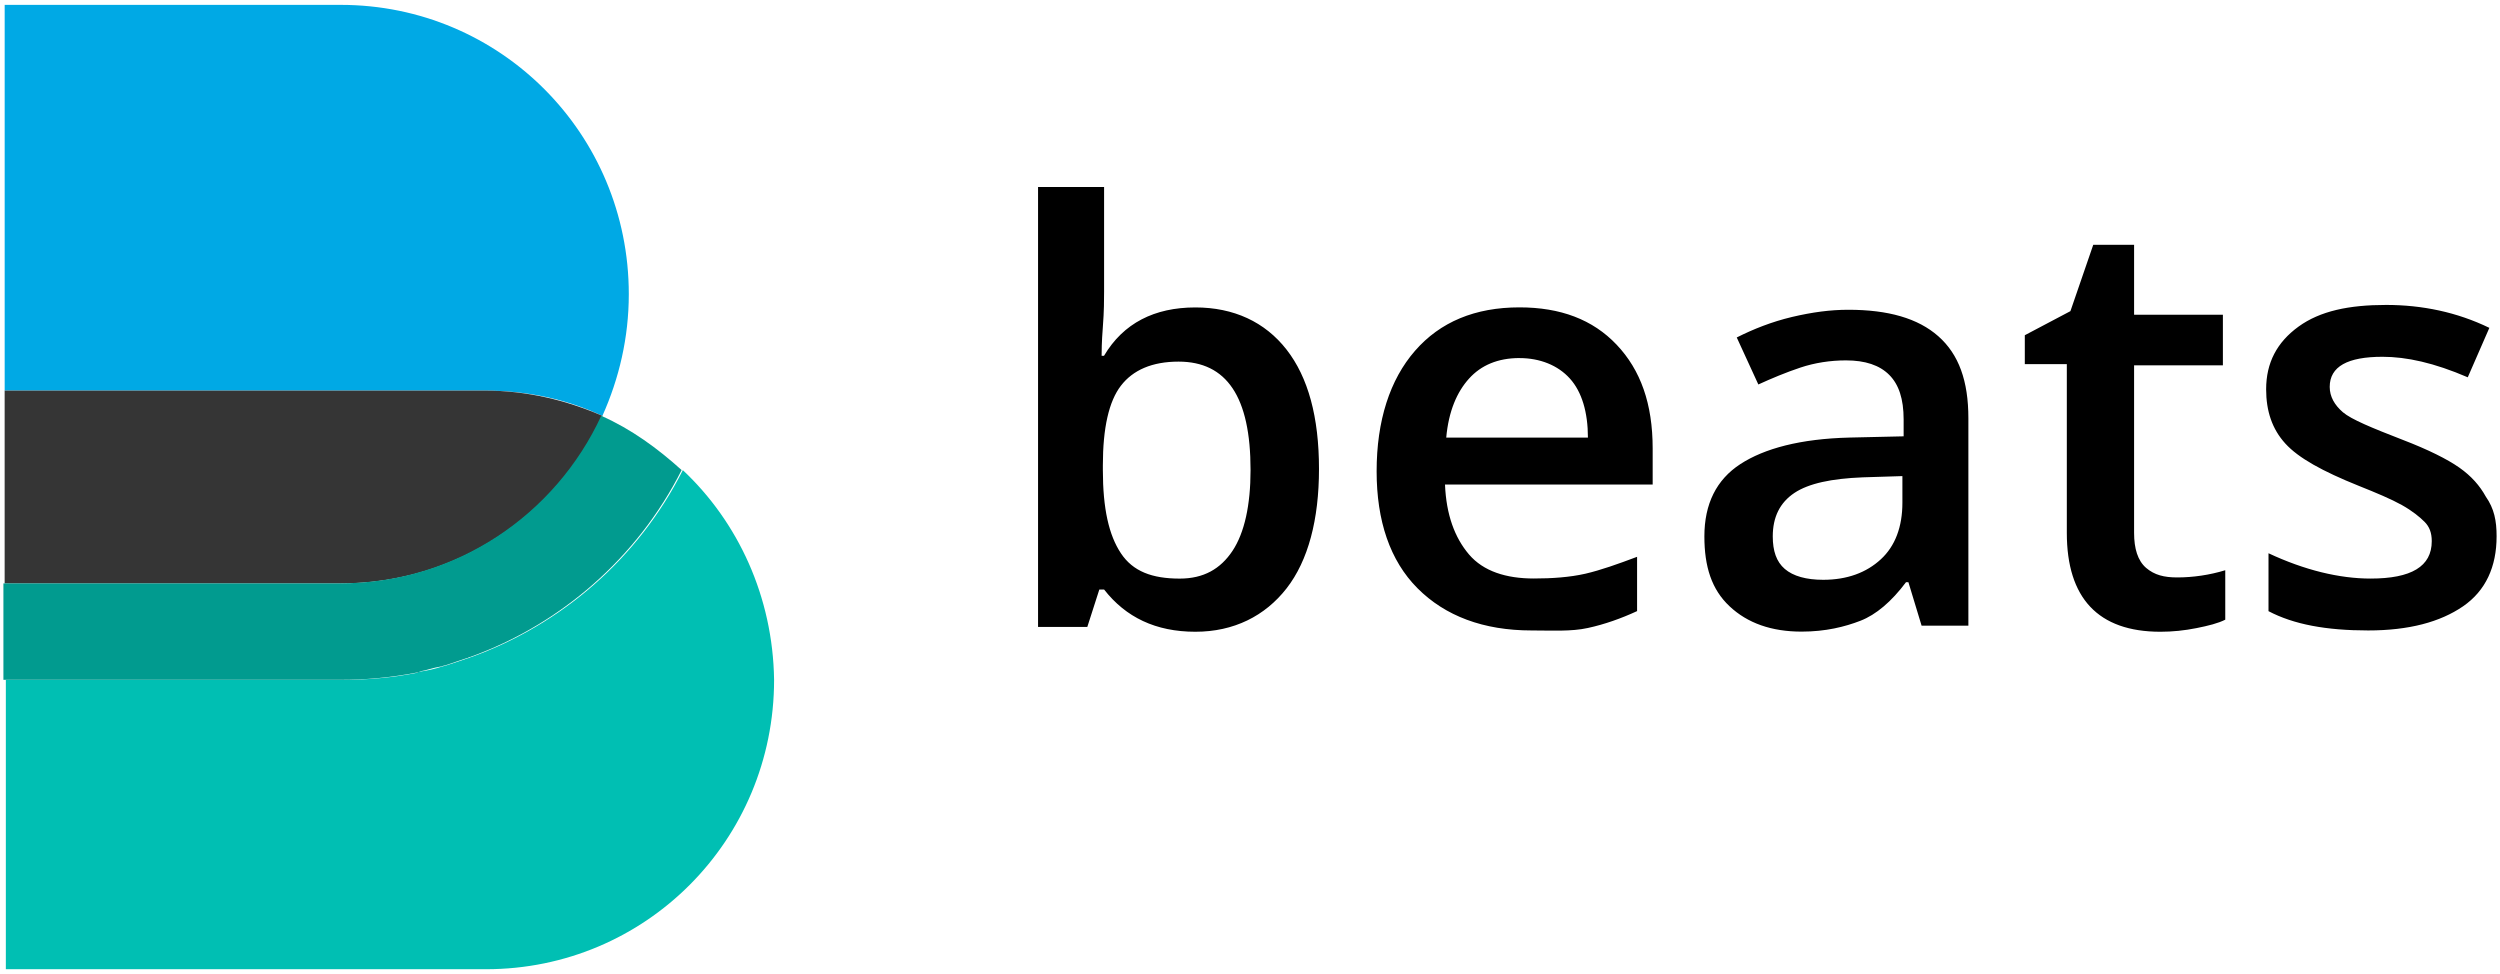 <svg xmlns="http://www.w3.org/2000/svg" width="77" height="30" viewBox="0 0 77 30">
    <g fill="none">
        <path fill="#000" d="M36.817 9.469c1.182 0 2.144.446 2.81 1.3.665.853.998 2.078.998 3.675 0 1.56-.333 2.823-.997 3.676-.665.854-1.627 1.338-2.811 1.338-1.22 0-2.144-.446-2.81-1.3h-.148l-.37 1.152h-1.517V5.76h2.034v3.23c0 .221 0 .593-.038 1.077-.038.482-.038.78-.038.891h.074c.596-1.007 1.557-1.489 2.813-1.489zm-.518 1.669c-.814 0-1.405.26-1.775.742-.37.481-.556 1.299-.556 2.45v.148c0 1.187.185 2.005.556 2.563.37.558.961.78 1.811.78.739 0 1.256-.298 1.626-.854.37-.558.556-1.411.556-2.487.002-2.265-.739-3.342-2.218-3.342zM47.17 19.418c-1.48 0-2.661-.446-3.511-1.3-.85-.853-1.259-2.079-1.259-3.602 0-1.559.407-2.822 1.183-3.712.776-.89 1.85-1.337 3.217-1.337 1.258 0 2.255.372 2.993 1.151.739.78 1.109 1.82 1.109 3.193v1.113h-6.396c.038.927.297 1.633.739 2.153.444.52 1.146.741 1.996.741.556 0 1.11-.038 1.59-.148.48-.112.998-.297 1.591-.52v1.672c-.48.222-.997.408-1.516.52-.516.114-1.107.076-1.736.076zm-.37-8.39c-.665 0-1.183.222-1.553.632-.37.408-.63 1.001-.703 1.819h4.364c0-.78-.186-1.411-.556-1.82-.368-.409-.923-.63-1.552-.63zM59.185 19.27l-.406-1.338h-.074c-.444.594-.923 1.002-1.405 1.188-.48.186-1.073.334-1.812.334-.923 0-1.664-.26-2.217-.78-.555-.52-.776-1.225-.776-2.153 0-1.001.37-1.745 1.108-2.227.739-.481 1.85-.78 3.364-.817l1.665-.038v-.52c0-.632-.148-1.077-.444-1.373-.297-.298-.739-.446-1.332-.446-.48 0-.962.074-1.405.222-.444.148-.888.334-1.294.52l-.665-1.448c.517-.26 1.073-.481 1.7-.631.629-.148 1.182-.222 1.738-.222 1.22 0 2.143.26 2.772.817.63.558.924 1.374.924 2.525v6.387h-1.441zm-3.032-1.412c.739 0 1.332-.221 1.776-.631.444-.408.665-1.002.665-1.745v-.818l-1.22.038c-.962.038-1.665.186-2.109.482-.444.298-.664.741-.664 1.337 0 .446.111.78.37 1.002.259.223.665.335 1.182.335zM67.06 17.785c.48 0 .997-.074 1.478-.222v1.523c-.22.112-.517.186-.887.26-.37.074-.739.112-1.11.112-1.922 0-2.883-1.04-2.883-3.045v-5.197h-1.294v-.891l1.405-.742.703-2.043h1.258v2.153h2.735v1.56H65.73v5.16c0 .482.111.854.37 1.078.259.22.553.294.96.294zM76.895 16.523c0 .928-.333 1.671-1.035 2.153-.703.482-1.664.742-2.92.742-1.294 0-2.294-.186-3.07-.594V17.04c1.109.52 2.182.78 3.143.78 1.256 0 1.885-.372 1.885-1.152 0-.26-.073-.446-.22-.594-.148-.148-.37-.333-.703-.52-.333-.185-.777-.371-1.332-.593-1.109-.446-1.85-.854-2.255-1.3-.406-.445-.591-1-.591-1.67 0-.818.332-1.448.997-1.931.665-.482 1.552-.668 2.699-.668 1.109 0 2.182.222 3.179.706l-.665 1.523c-1.035-.446-1.885-.632-2.626-.632-1.073 0-1.626.298-1.626.928 0 .297.147.557.406.78.259.221.888.48 1.85.853.776.298 1.367.593 1.737.853.37.26.63.558.814.892.26.372.333.743.333 1.227z"/>
        <path fill="#00A9E5" d="M10.494.15H.144v11.88H14.93c1.294 0 2.514.26 3.623.78.517-1.152.814-2.414.814-3.75 0-4.938-3.957-8.91-8.874-8.91z"/>
        <path fill="#353535" d="M.143 12.03v5.94h10.353c3.587 0 6.654-2.116 8.06-5.16-1.109-.483-2.33-.78-3.623-.78H.143z"/>
        <path fill="#00BFB3" d="M21.032 14.48c-1.368 2.71-3.734 4.752-6.507 5.755-.038 0-.074.038-.112.038l-.665.222c-.037 0-.111.038-.147.038-.22.074-.406.112-.629.148-.038 0-.073 0-.111.038-.739.148-1.517.222-2.33.222H.18v8.911h14.788c4.916 0 8.874-3.972 8.874-8.911-.036-2.563-1.11-4.864-2.81-6.46z"/>
        <path fill="#019B8F" d="M12.823 20.717c.038 0 .073 0 .111-.038.221-.038.406-.112.63-.148.037 0 .11-.038.147-.038l.664-.222c.038 0 .074-.038.112-.038 2.773-1.001 5.14-3.044 6.507-5.755-.738-.667-1.553-1.263-2.476-1.671-1.405 3.044-4.473 5.161-8.06 5.161H.105v2.97h10.353c.812.003 1.589-.071 2.365-.221z"/>
    </g>
</svg>
